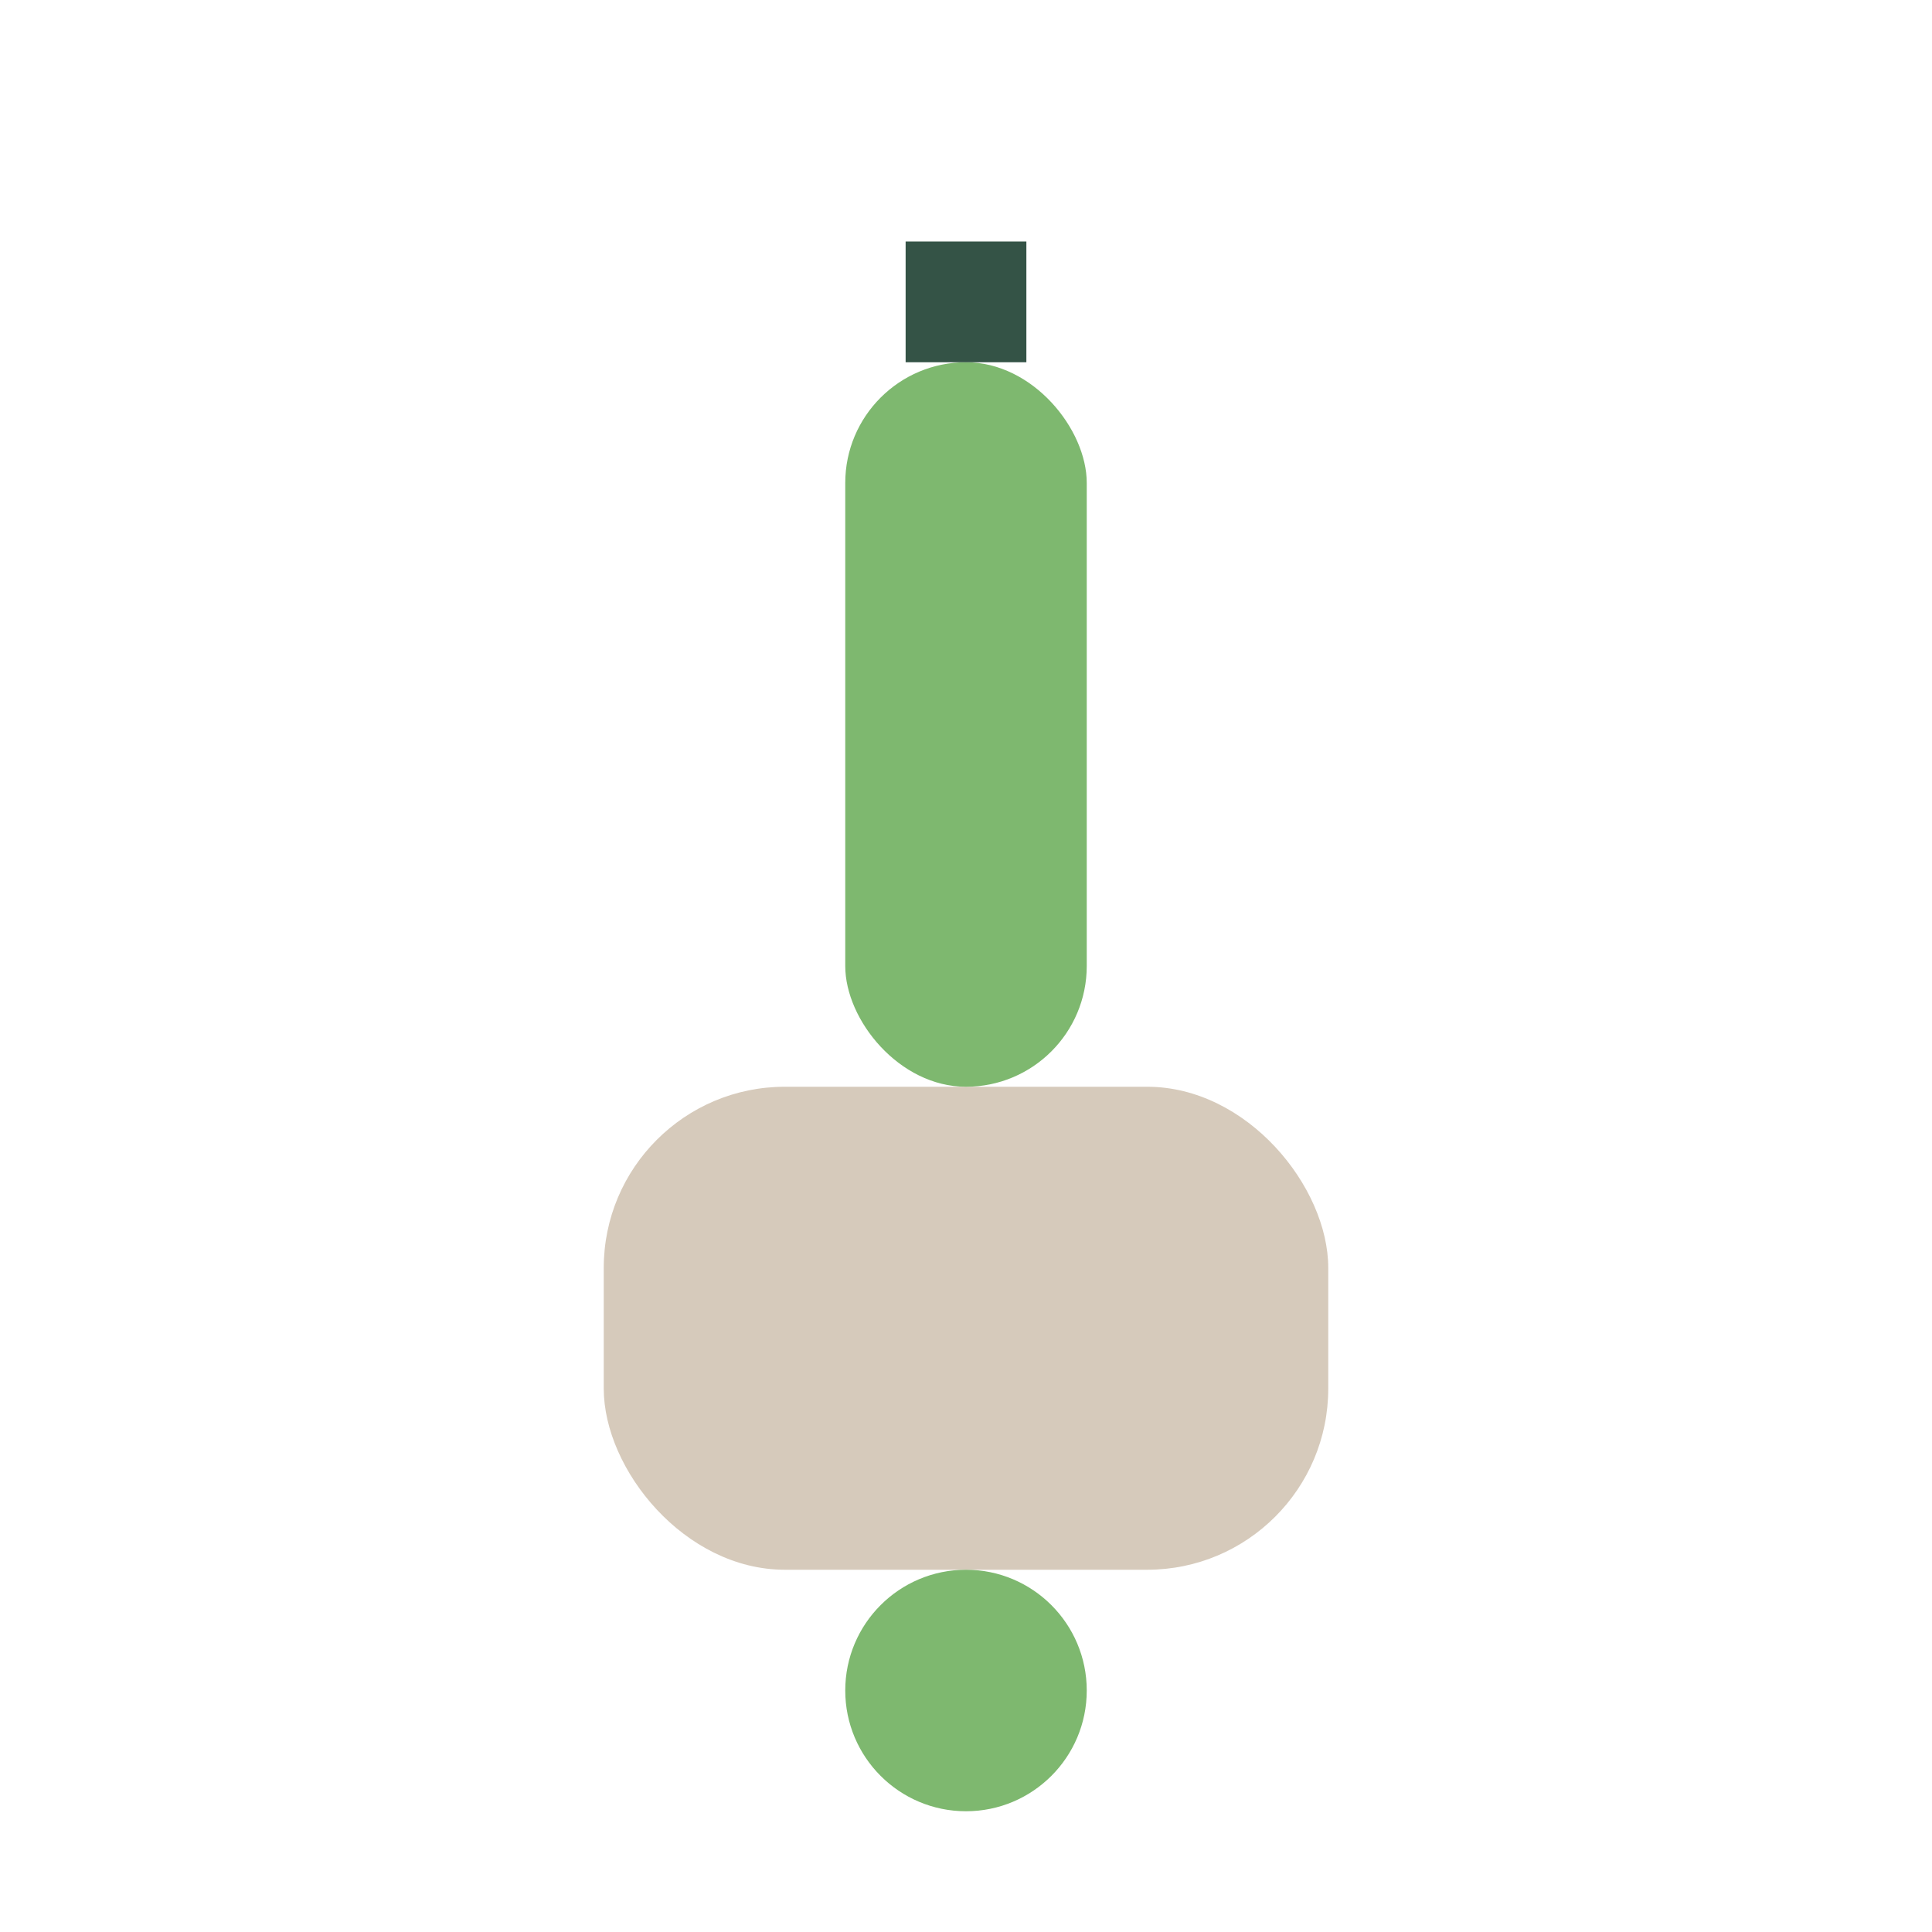 <?xml version="1.0" encoding="UTF-8"?>
<svg xmlns="http://www.w3.org/2000/svg" width="32" height="32" viewBox="0 0 32 32"><rect x="10" y="18" width="12" height="8" rx="3" fill="#D6CABB"/><rect x="14" y="6" width="4" height="12" rx="2" fill="#7EB86F"/><path d="M16 6v-2" stroke="#345346" stroke-width="2"/><circle cx="16" cy="28" r="2" fill="#7EB86F"/></svg>
